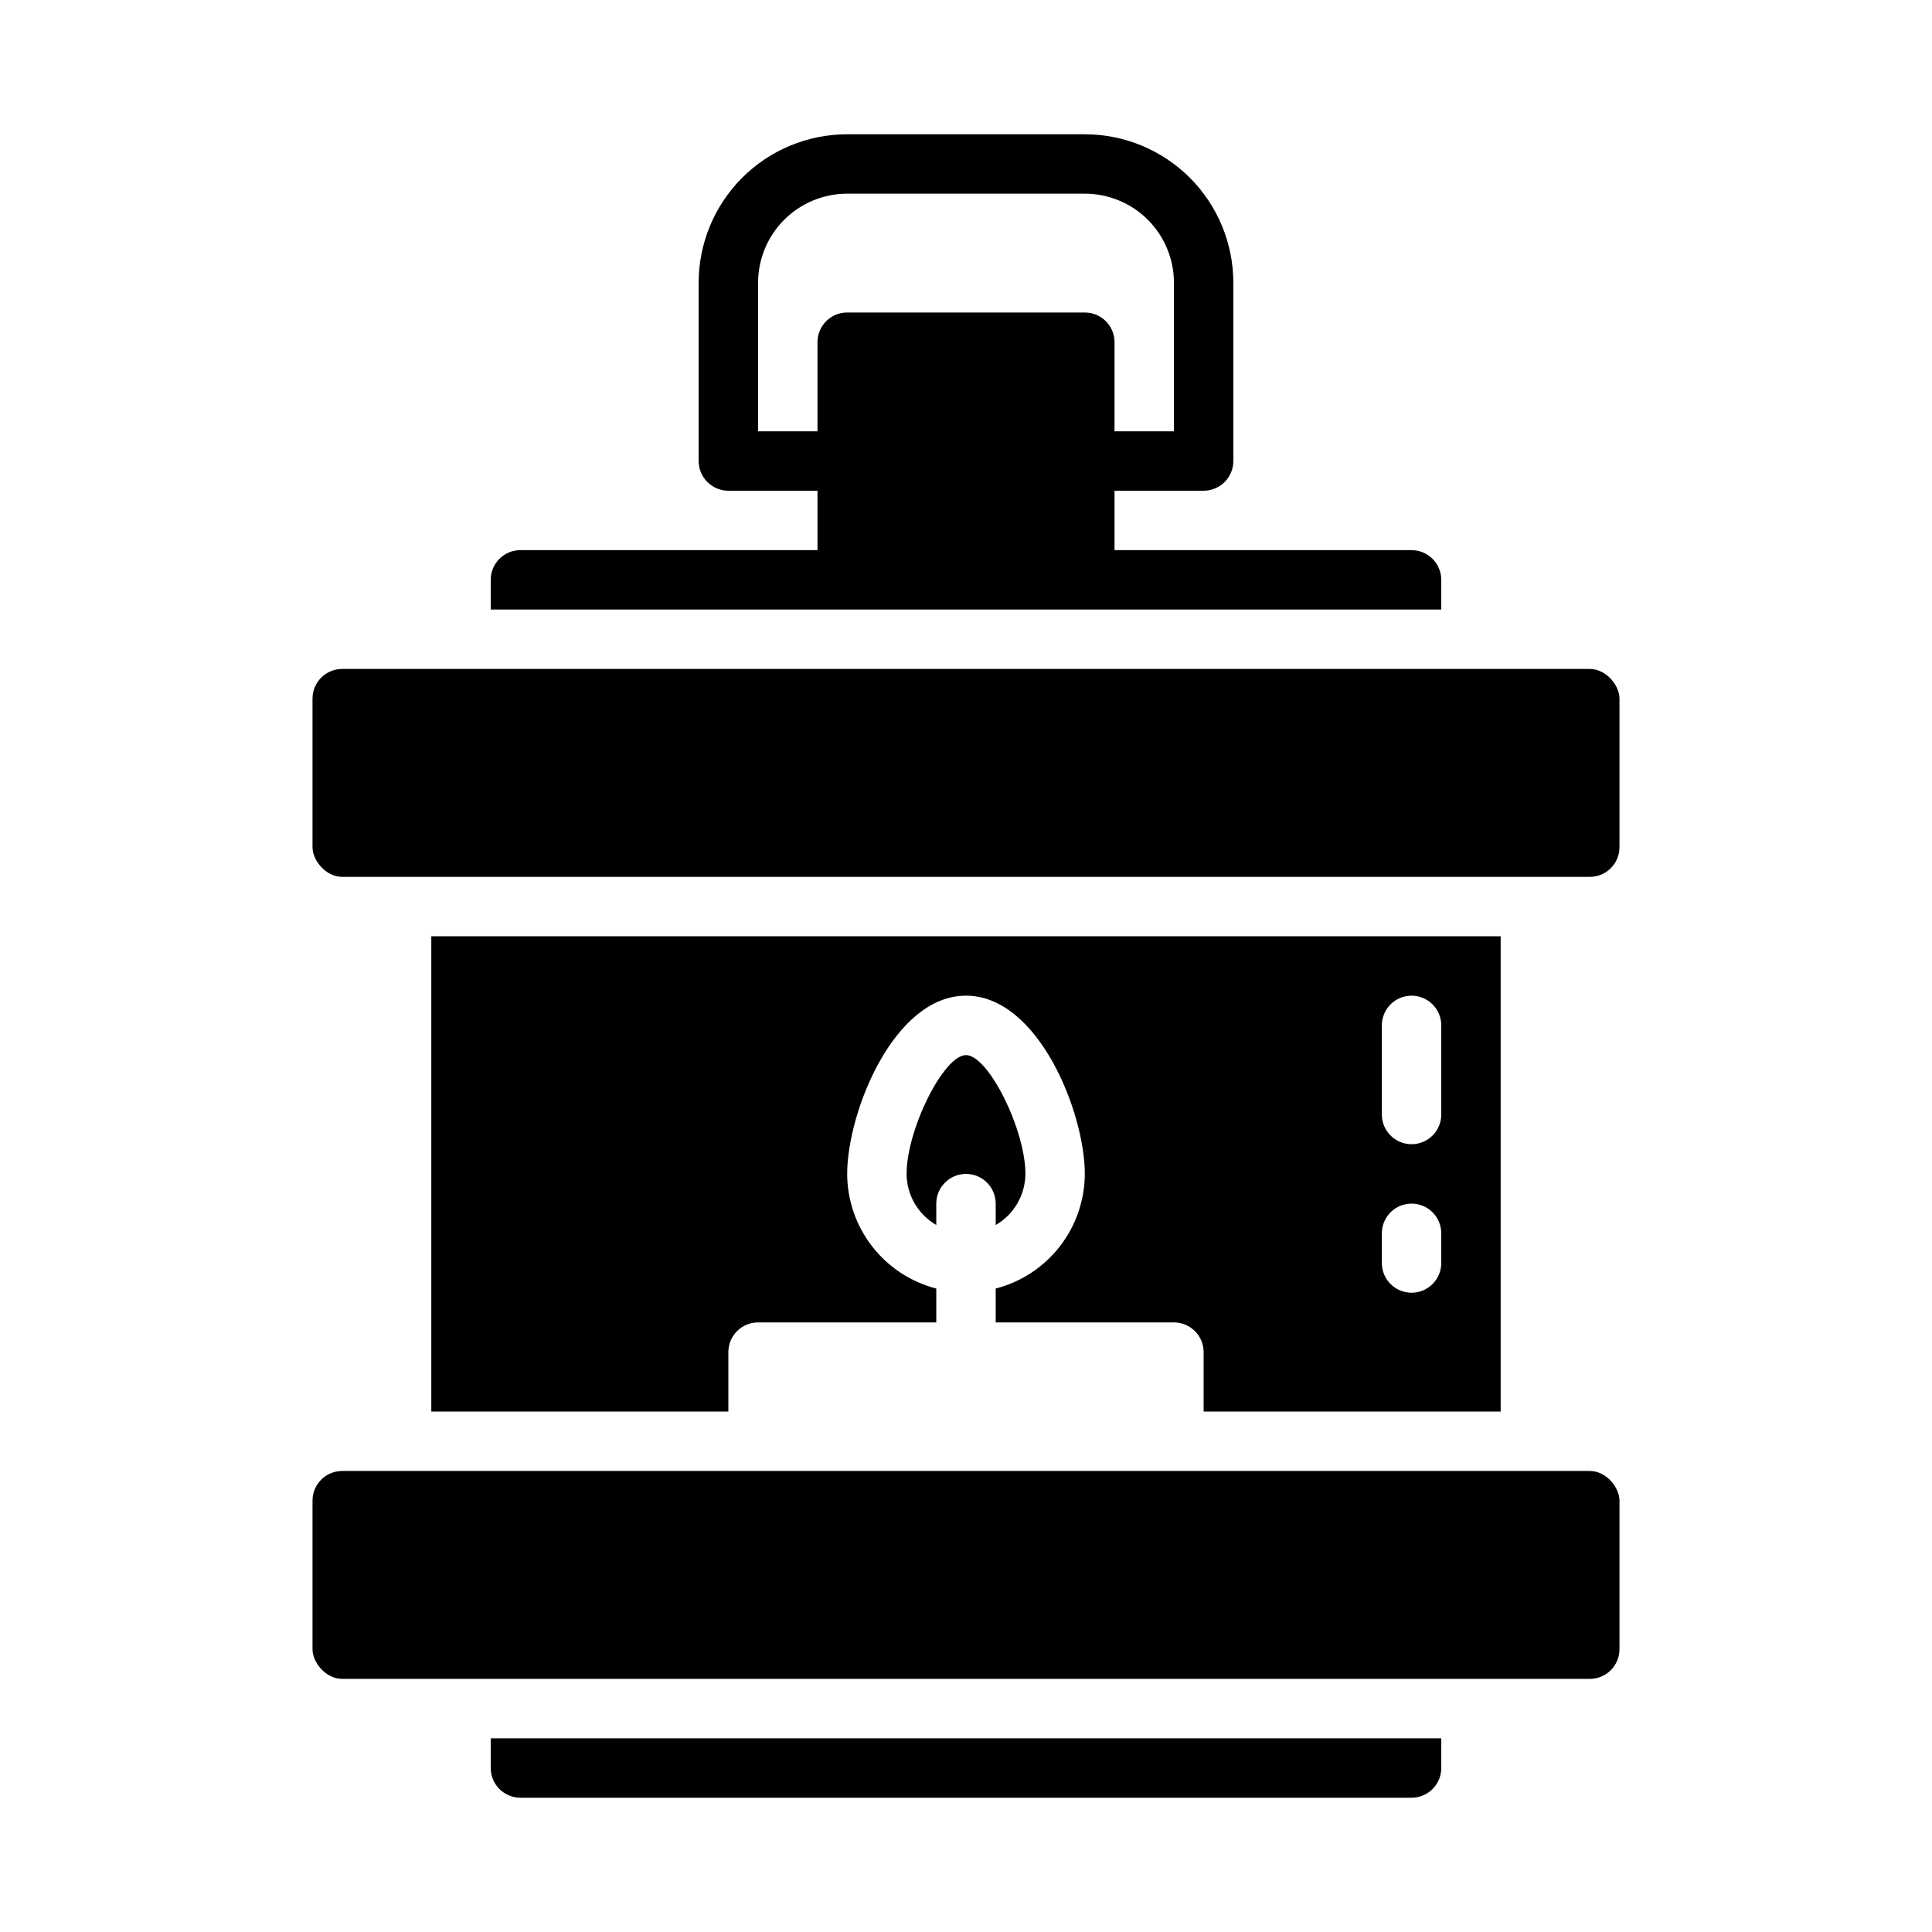 <?xml version="1.0" encoding="UTF-8"?>
<!-- Uploaded to: SVG Repo, www.svgrepo.com, Generator: SVG Repo Mixer Tools -->
<svg fill="#000000" width="800px" height="800px" version="1.1" viewBox="144 144 512 512" xmlns="http://www.w3.org/2000/svg">
 <g>
  <path d="m234.69 321.28h330.62c4.348 0 7.871 4.348 7.871 7.871v39.359c0 4.348-3.523 7.871-7.871 7.871h-330.62c-4.348 0-7.871-4.348-7.871-7.871v-39.359c0-4.348 3.523-7.871 7.871-7.871z"/>
  <path d="m234.69 533.82h330.62c4.348 0 7.871 4.348 7.871 7.871v39.359c0 4.348-3.523 7.871-7.871 7.871h-330.62c-4.348 0-7.871-4.348-7.871-7.871v-39.359c0-4.348 3.523-7.871 7.871-7.871z"/>
  <path d="m400 423.61c-5.902 0-15.742 19.68-15.742 31.488h-0.004c0.035 5.594 3.031 10.746 7.871 13.539v-5.664c0-4.348 3.527-7.875 7.875-7.875s7.871 3.527 7.871 7.875v5.668-0.004c4.84-2.793 7.836-7.945 7.871-13.539 0-11.809-9.84-31.488-15.742-31.488z"/>
  <path d="m258.3 392.12v125.95h78.723v-15.742c0-4.348 3.523-7.875 7.871-7.875h47.23v-8.973c-6.742-1.742-12.715-5.668-16.988-11.164-4.273-5.5-6.606-12.258-6.625-19.223 0-16.215 12.281-47.23 31.488-47.23s31.488 31.016 31.488 47.23c-0.023 6.965-2.356 13.723-6.629 19.223-4.273 5.496-10.246 9.422-16.988 11.164v8.973h47.23c2.09 0 4.09 0.832 5.566 2.309 1.477 1.477 2.309 3.477 2.309 5.566v15.742h78.719v-125.95zm267.65 86.594c0 4.348-3.523 7.871-7.871 7.871s-7.871-3.523-7.871-7.871v-7.871c0-4.348 3.523-7.871 7.871-7.871s7.871 3.523 7.871 7.871zm0-39.359c0 4.348-3.523 7.871-7.871 7.871s-7.871-3.523-7.871-7.871v-23.617c0-4.348 3.523-7.871 7.871-7.871s7.871 3.523 7.871 7.871z"/>
  <path d="m518.08 289.79h-78.719v-15.742h23.617c2.086 0 4.09-0.832 5.566-2.305 1.473-1.477 2.305-3.481 2.305-5.566v-47.234c0-10.438-4.148-20.449-11.527-27.832-7.383-7.379-17.395-11.527-27.832-11.527h-62.977c-10.441 0-20.453 4.148-27.832 11.527-7.383 7.383-11.531 17.395-11.531 27.832v47.234c0 2.086 0.832 4.09 2.309 5.566 1.477 1.473 3.477 2.305 5.566 2.305h23.617v15.742h-78.723c-4.348 0-7.871 3.527-7.871 7.875v7.871h251.9v-7.871c0-2.09-0.828-4.094-2.305-5.566-1.477-1.477-3.477-2.309-5.566-2.309zm-173.18-31.488v-39.359c0-6.262 2.488-12.27 6.918-16.699 4.426-4.43 10.434-6.918 16.699-6.918h62.977c6.262 0 12.27 2.488 16.699 6.918 4.426 4.43 6.914 10.438 6.914 16.699v39.359h-15.742v-23.613c0-2.09-0.832-4.09-2.305-5.566-1.477-1.477-3.481-2.309-5.566-2.309h-62.977c-4.348 0-7.875 3.527-7.875 7.875v23.617z"/>
  <path d="m274.05 604.67v7.871c0 2.09 0.828 4.09 2.305 5.566 1.477 1.477 3.481 2.305 5.566 2.305h236.16c2.09 0 4.09-0.828 5.566-2.305 1.477-1.477 2.305-3.477 2.305-5.566v-7.871z"/>
 </g>
</svg>